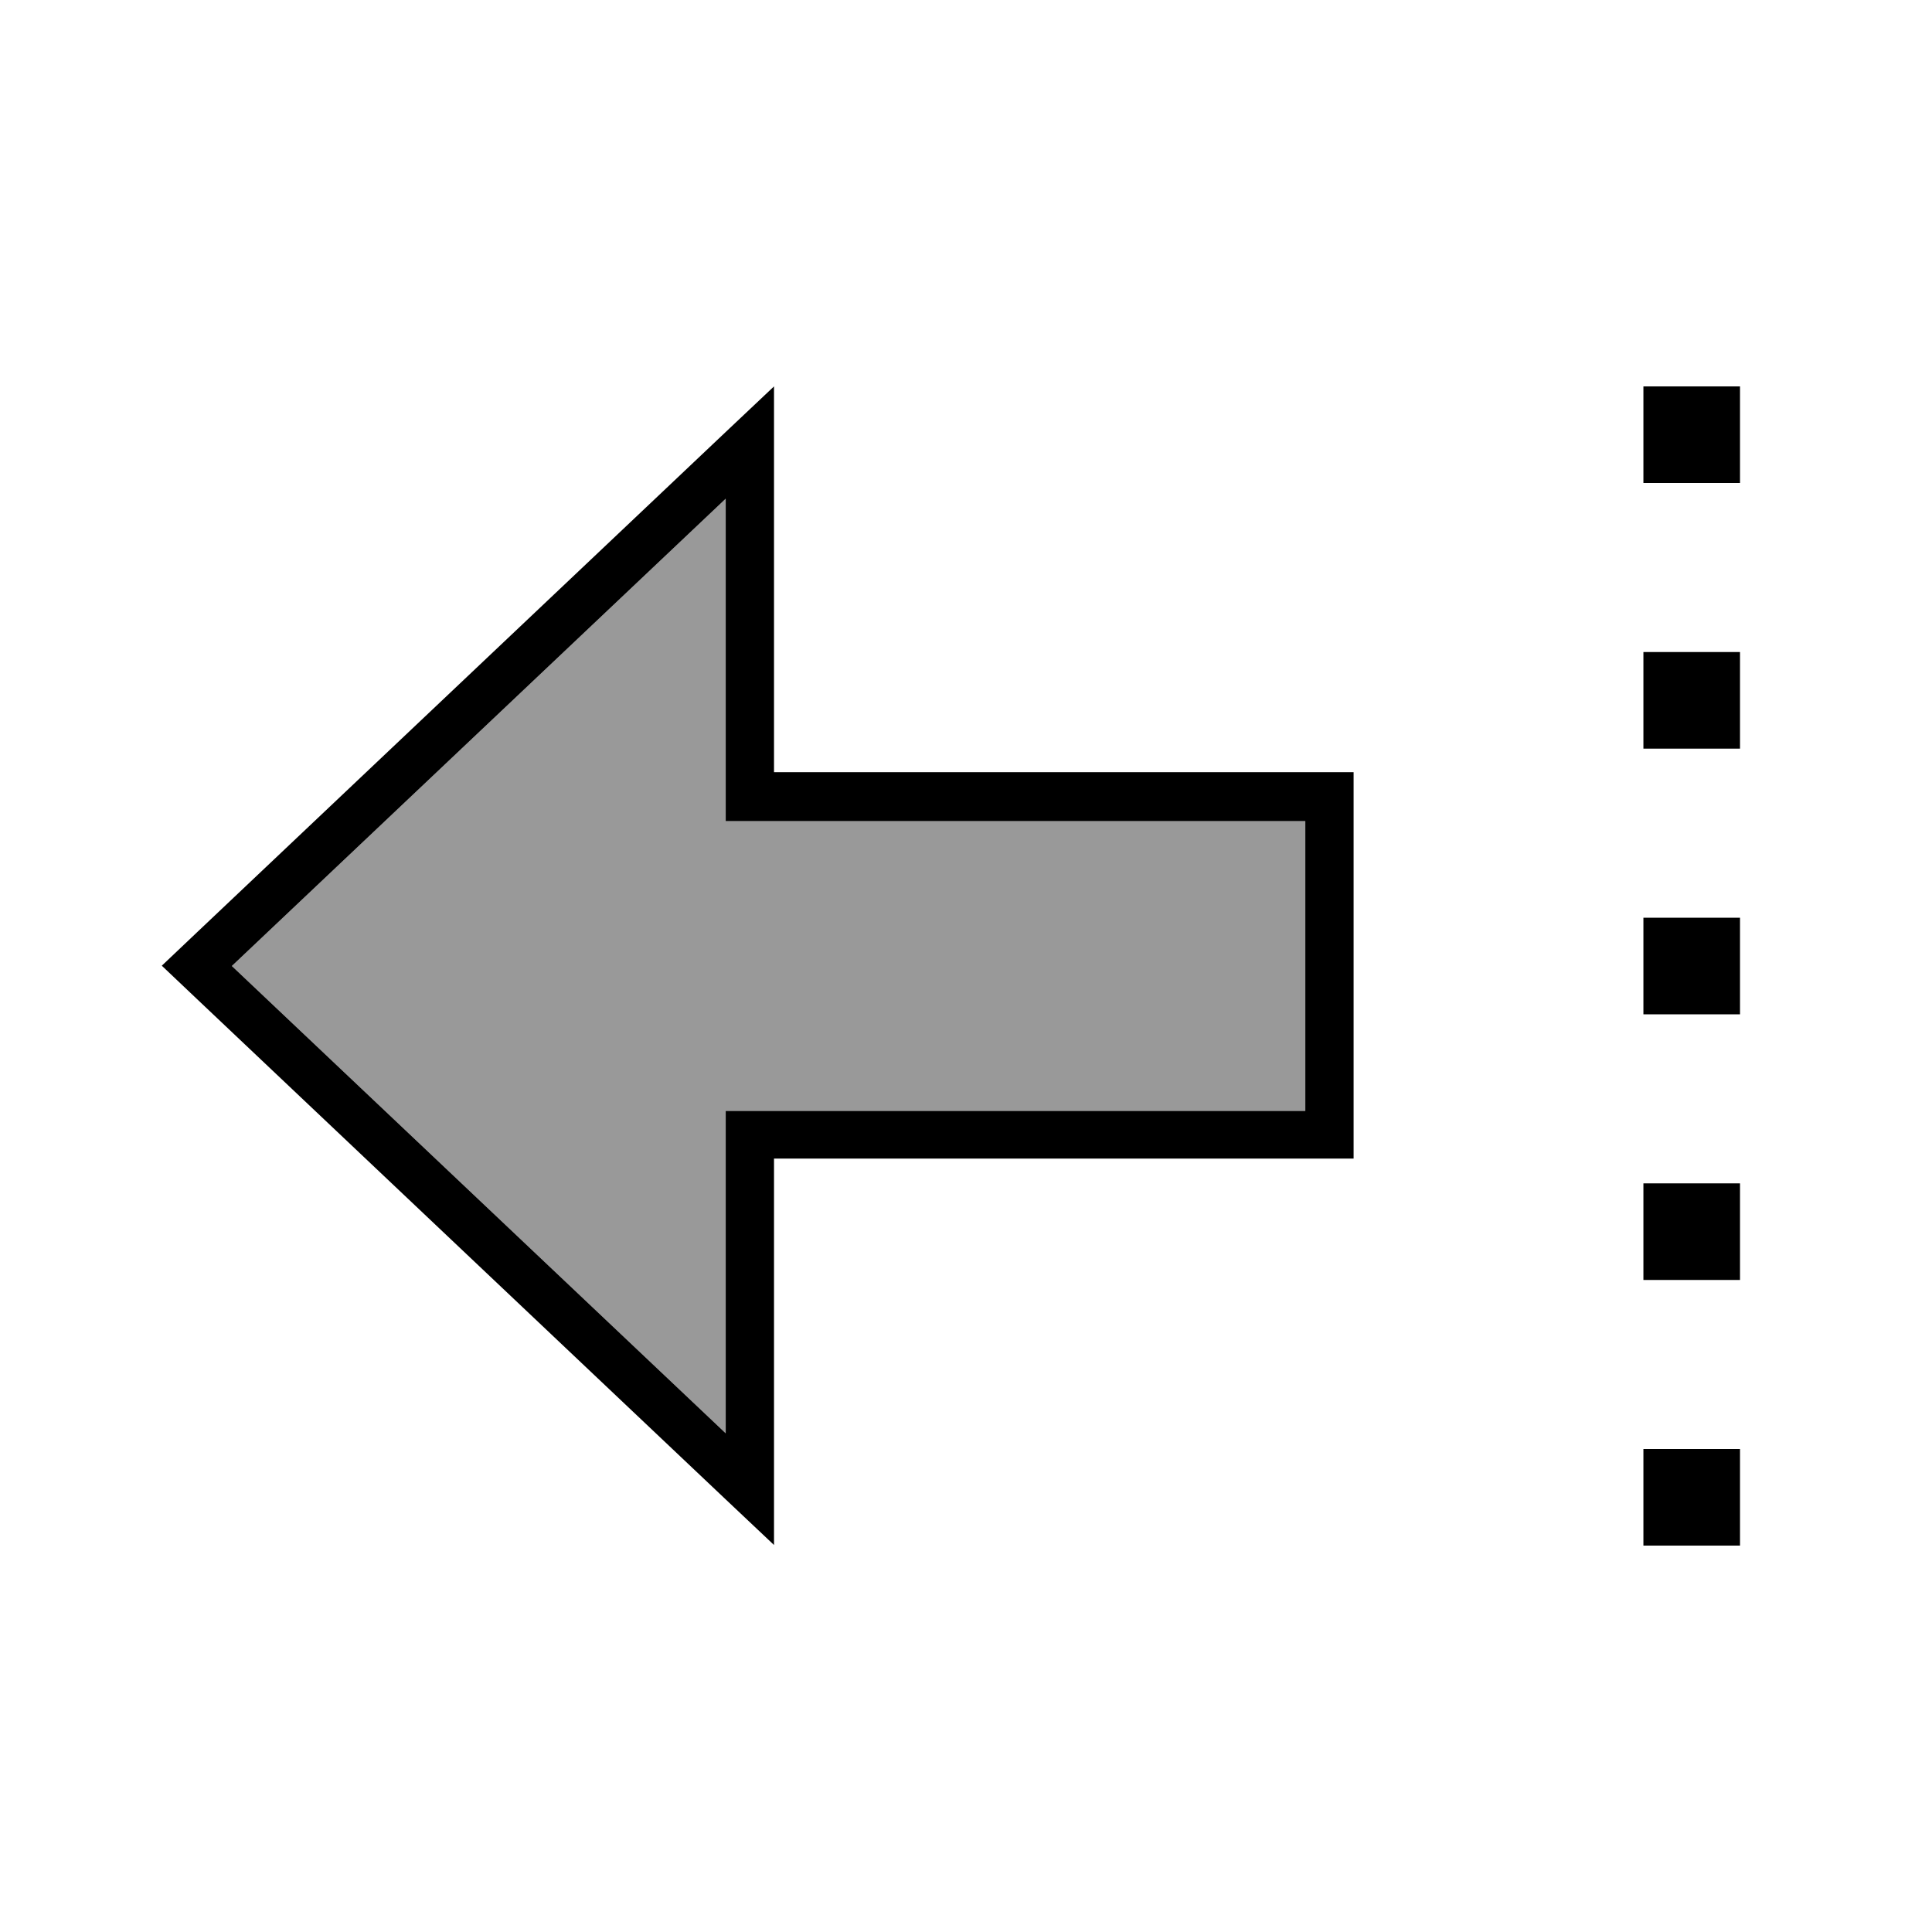 <svg xmlns="http://www.w3.org/2000/svg" viewBox="0 0 640 640"><!--! Font Awesome Pro 7.1.0 by @fontawesome - https://fontawesome.com License - https://fontawesome.com/license (Commercial License) Copyright 2025 Fonticons, Inc. --><path opacity=".4" fill="currentColor" d="M76.8 320L240.4 474.8L240.4 368L432.4 368L432.4 272C240.4 272 248.4 272 240.4 272L240.4 165.2L76.8 320z"/><path fill="currentColor" d="M256.4 256L256.4 128L240.4 143.1L65.2 308.9L53.6 319.9L65.2 330.9L240.4 496.7L256.4 511.8L256.4 383.8L448.4 383.8L448.4 255.8L320.4 255.8L320.4 255.8L256.4 255.8zM320.4 272L320.4 272L432.4 272L432.4 368L240.4 368L240.4 474.8L76.8 320L240.4 165.2L240.4 272L320.4 272zM544.4 128L544.4 160L576.4 160L576.4 128L544.4 128zM544.4 216L544.4 248L576.4 248L576.4 216L544.4 216zM544.4 304L544.4 336L576.4 336L576.4 304L544.4 304zM544.4 392L544.4 424L576.4 424L576.4 392L544.4 392zM544.4 512L576.4 512L576.4 480L544.4 480L544.4 512z"/></svg>